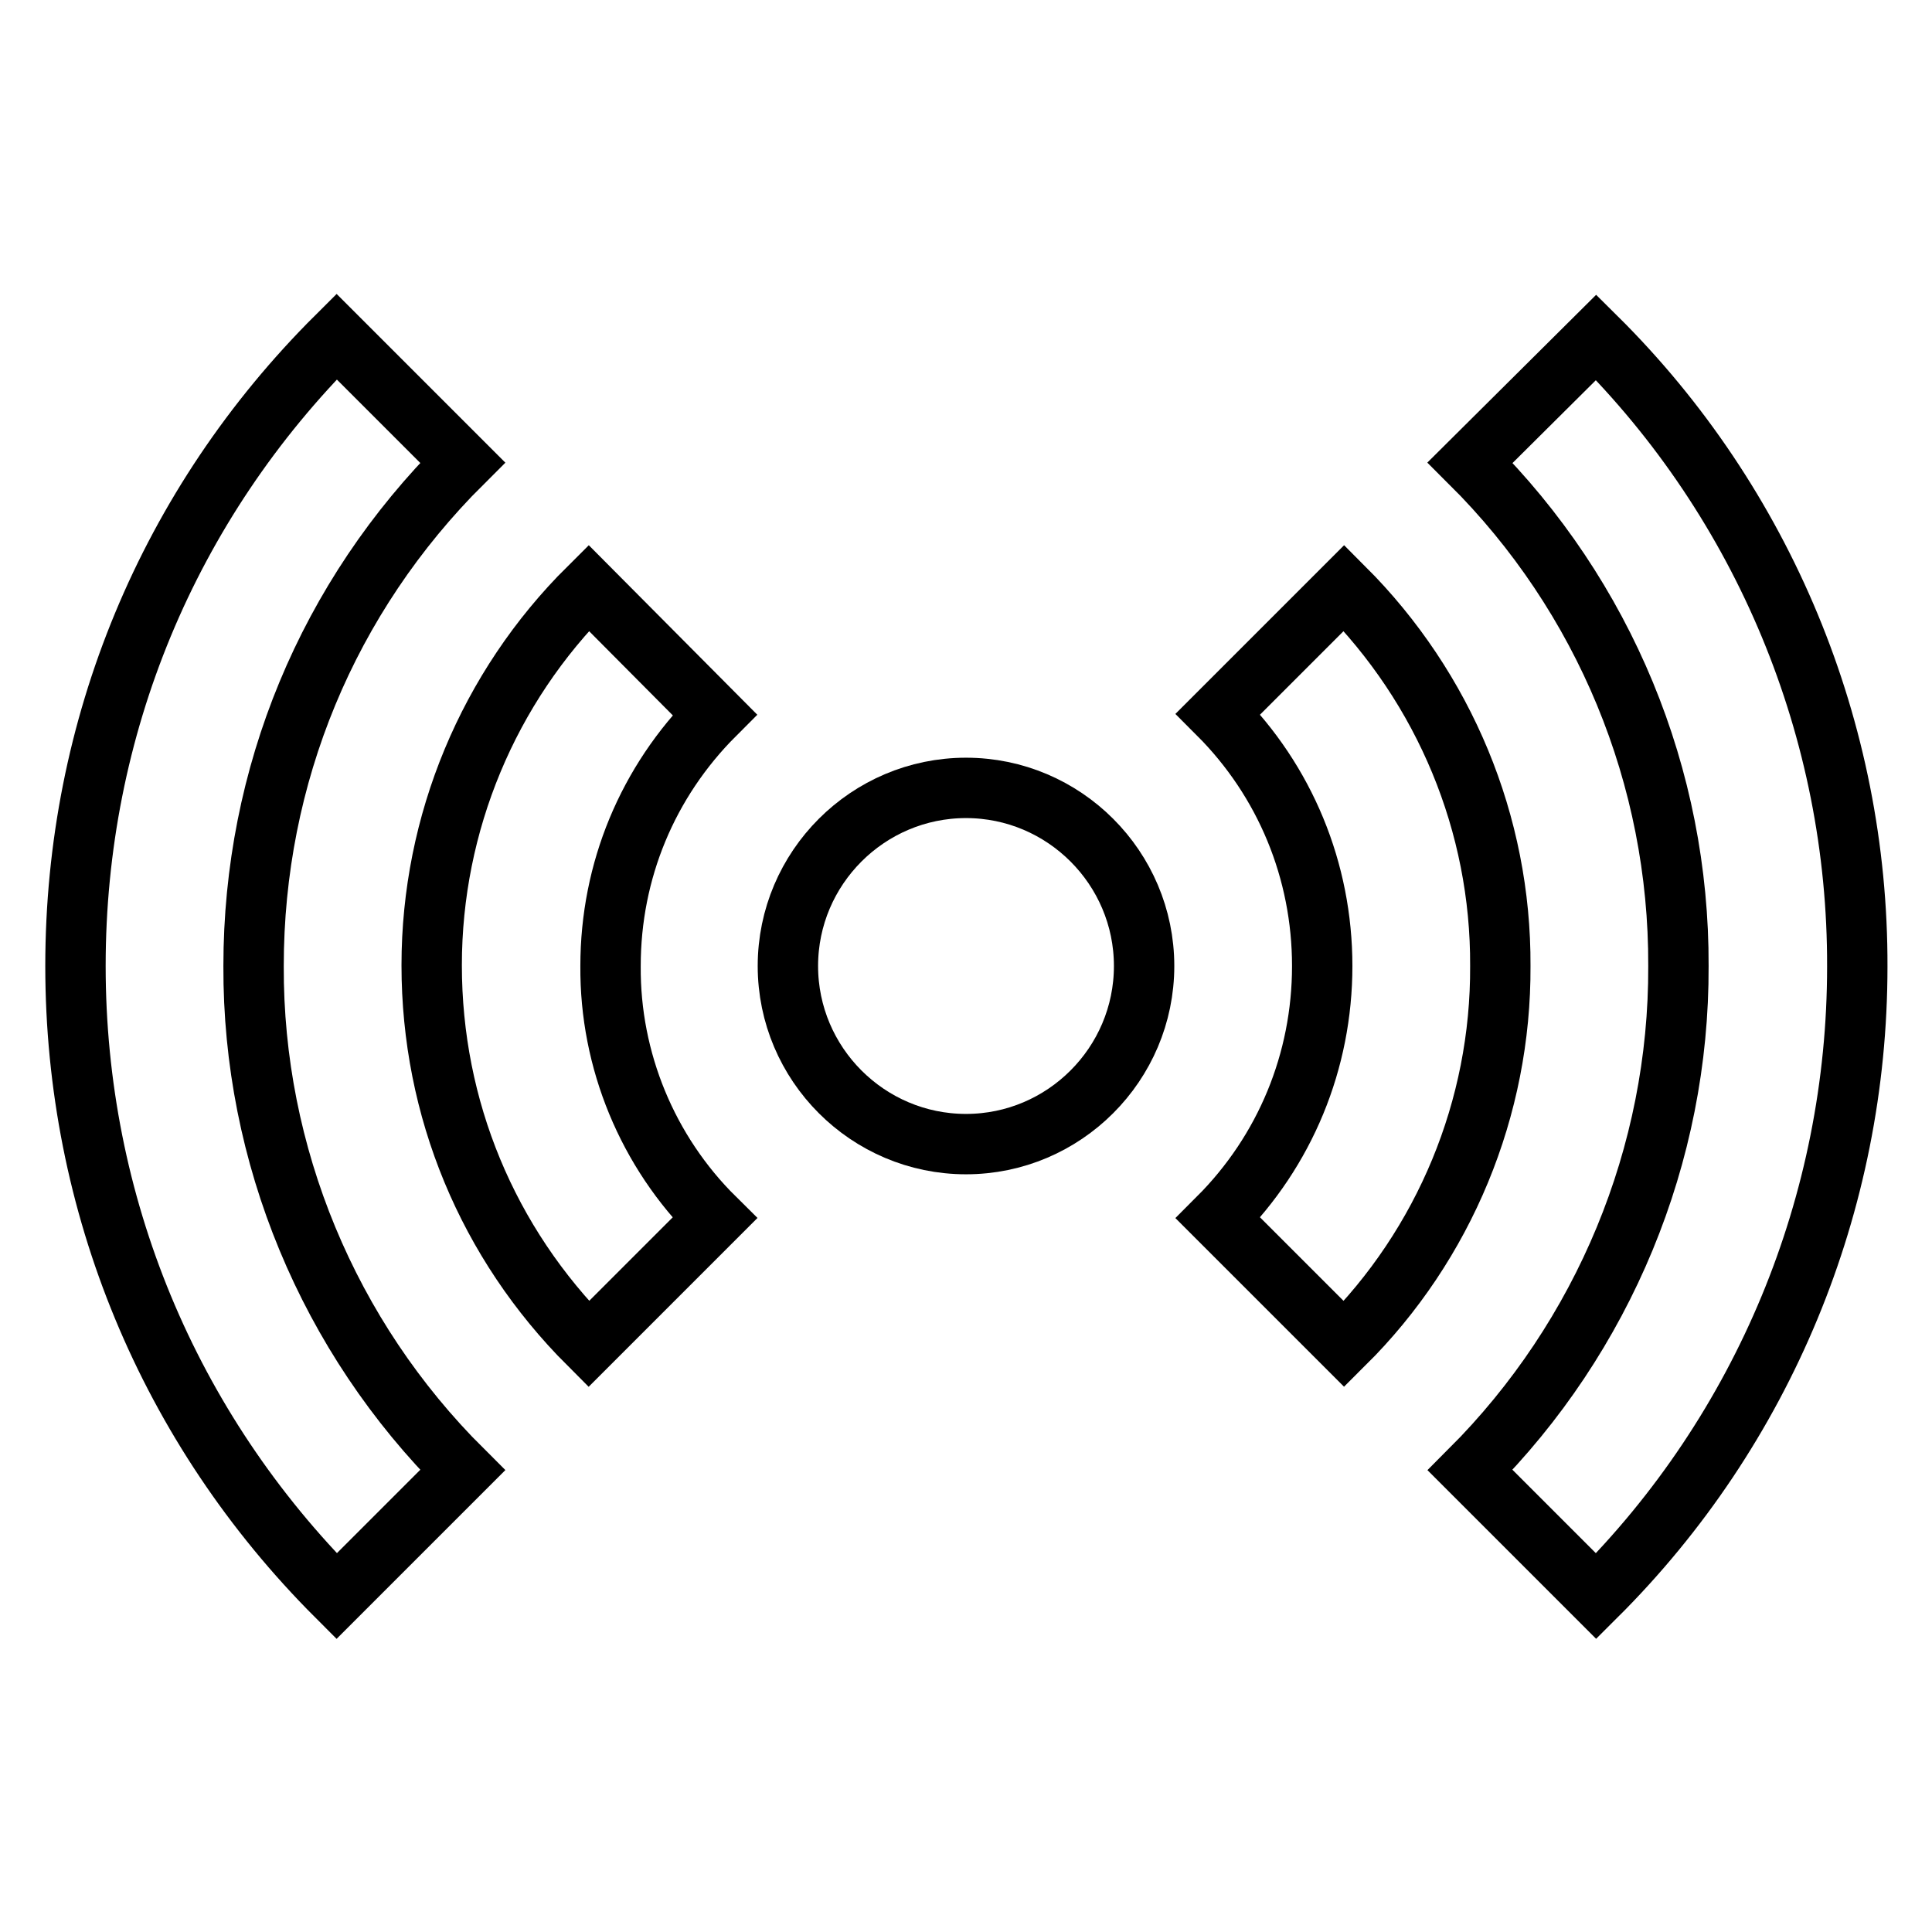 <?xml version="1.0" encoding="utf-8"?>
<!-- Svg Vector Icons : http://www.onlinewebfonts.com/icon -->
<!DOCTYPE svg PUBLIC "-//W3C//DTD SVG 1.1//EN" "http://www.w3.org/Graphics/SVG/1.1/DTD/svg11.dtd">
<svg version="1.1" xmlns="http://www.w3.org/2000/svg" xmlns:xlink="http://www.w3.org/1999/xlink" x="0px" y="0px" viewBox="0 0 256 256" enable-background="new 0 0 256 256" xml:space="preserve">
<g> <path stroke-width="8" fill-opacity="0" stroke="#000000"  d="M104.4,128c0,13,10.6,23.6,23.6,23.6c13,0,23.6-10.6,23.6-23.6c0,0,0,0,0,0c0-13-10.6-23.6-23.6-23.6 S104.4,115,104.4,128z"/> <path stroke-width="8" fill-opacity="0" stroke="#000000"  d="M78,178.1l16.7-16.7c-8.9-8.8-13.9-20.9-13.8-33.4c0-12.6,4.9-24.4,13.8-33.3L78,77.9 c-13.3,13.2-20.8,31.2-20.8,50C57.2,146.9,64.6,164.7,78,178.1z M178.1,178.1c13.3-13.2,20.8-31.3,20.7-50.1 c0.1-18.8-7.4-36.8-20.7-50.1l-16.7,16.7c8.9,8.9,13.8,20.8,13.8,33.4c0,12.6-4.9,24.5-13.8,33.4L178.1,178.1L178.1,178.1z"/> <path stroke-width="8" fill-opacity="0" stroke="#000000"  d="M61.3,194.8C43.5,177.1,33.5,153,33.6,128c0-25.2,9.8-48.9,27.7-66.7L44.6,44.6C22.3,66.8,10,96.4,10,128 c0,31.5,12.3,61.2,34.6,83.5L61.3,194.8z M194.8,61.3c17.8,17.7,27.7,41.7,27.6,66.7c0.1,25-9.9,49.1-27.6,66.8l16.7,16.7 c22.2-22.1,34.6-52.1,34.6-83.4c0.1-31.3-12.4-61.4-34.6-83.4L194.8,61.3z"/></g>
</svg>